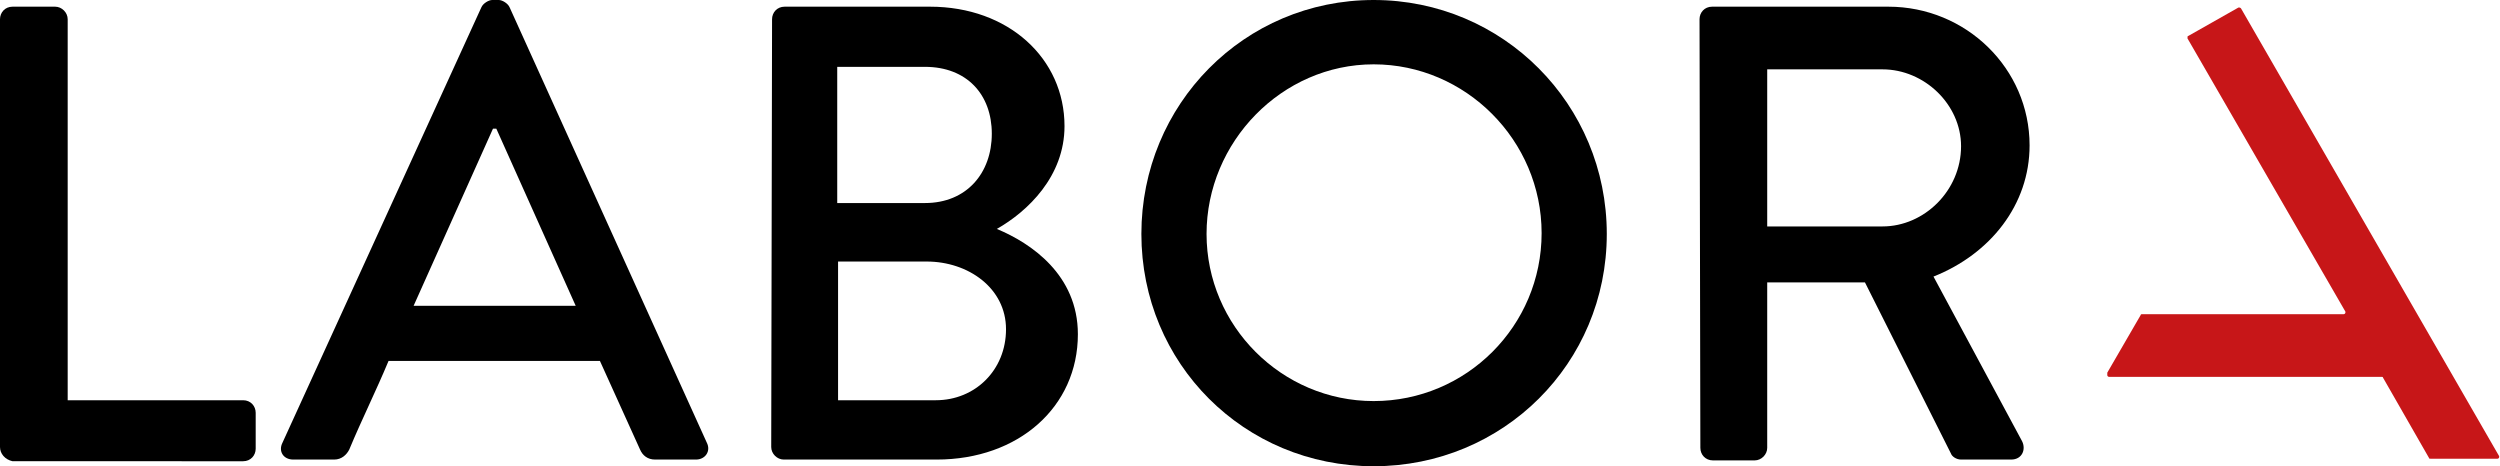 <?xml version="1.0" encoding="UTF-8"?>
<!-- Generator: Adobe Illustrator 27.2.0, SVG Export Plug-In . SVG Version: 6.00 Build 0)  -->
<svg xmlns="http://www.w3.org/2000/svg" xmlns:xlink="http://www.w3.org/1999/xlink" version="1.1" id="Livello_2_00000160889771251059973610000016550297859195036319_" x="0px" y="0px" viewBox="0 0 299.2 55.8" style="enable-background:new 0 0 299.2 55.8;" xml:space="preserve">
<style type="text/css">
	.st0{fill:#C71618;}
</style>
<g id="Livello_1-2">
	<g>
		<path d="M0,2.3c0-0.8,0.6-1.5,1.5-1.5h5.1c0.8,0,1.5,0.7,1.5,1.5v45.6h21c0.9,0,1.5,0.7,1.5,1.5v4.3c0,0.8-0.6,1.5-1.5,1.5H1.5    C0.6,55,0,54.3,0,53.5V2.3z"></path>
		<path d="M33.8,53L57.6,0.9C57.8,0.4,58.5,0,58.9,0h0.8c0.4,0,1.1,0.4,1.3,0.9L84.6,53c0.5,1-0.2,2-1.3,2h-4.9    c-0.9,0-1.5-0.5-1.8-1.2l-4.8-10.6H46.5c-1.5,3.6-3.2,7-4.7,10.6C41.5,54.4,40.9,55,40,55h-4.9C33.9,55,33.3,54,33.8,53L33.8,53z     M68.9,36.6l-9.5-21.2H59l-9.5,21.2H68.9z"></path>
		<path d="M92.4,2.3c0-0.8,0.6-1.5,1.5-1.5h17.4c9.4,0,16.1,6.2,16.1,14.3c0,6-4.4,10.2-8.1,12.3c4.1,1.7,9.7,5.5,9.7,12.6    c0,8.7-7.1,15-16.9,15H93.8c-0.8,0-1.5-0.7-1.5-1.5L92.4,2.3L92.4,2.3z M112,47.9c4.7,0,8.4-3.6,8.4-8.5s-4.5-8.1-9.5-8.1h-10.6    v16.6L112,47.9L112,47.9z M110.7,24.3c5,0,8-3.6,8-8.3s-3-8-8-8h-10.5v16.3H110.7z"></path>
		<path d="M164.4,0c15.5,0,27.9,12.5,27.9,28s-12.4,27.8-27.9,27.8S136.6,43.5,136.6,28S148.9,0,164.4,0z M164.4,48    c11.1,0,20.1-9,20.1-20.1s-9.1-20.2-20.1-20.2S144.4,17,144.4,28S153.4,48,164.4,48L164.4,48z"></path>
		<path d="M203.4,2.3c0-0.8,0.6-1.5,1.5-1.5h21.1c9.3,0,16.9,7.4,16.9,16.6c0,7.1-4.7,13-11.5,15.7L242,52.8c0.5,1,0,2.2-1.3,2.2h-6    c-0.6,0-1.1-0.4-1.2-0.7l-10.3-20.5h-11.7v19.8c0,0.8-0.7,1.5-1.5,1.5h-5c-0.9,0-1.5-0.7-1.5-1.5L203.4,2.3L203.4,2.3z     M225.3,27.1c5,0,9.4-4.3,9.4-9.6c0-5-4.4-9.2-9.4-9.2h-13.8v18.8C211.5,27.1,225.3,27.1,225.3,27.1z"></path>
	</g>
	<path class="st0" d="M252.2,44.6l4-6.9c0-0.1,0.1-0.1,0.2-0.1h24.1c0.1,0,0.2-0.1,0.2-0.2c0,0,0-0.1,0-0.1l0,0L261.8,4.6   c0,0,0-0.1,0-0.1c0-0.1,0-0.2,0.1-0.2l0,0l6-3.4c0,0,0.1,0,0.1,0c0.1,0,0.2,0.1,0.2,0.1l0,0l30.9,53.6c0,0,0,0.1,0,0.1   c0,0.1-0.1,0.2-0.2,0.2h-8c-0.1,0-0.2,0-0.2-0.1l0,0l-5.5-9.6c0-0.1-0.1-0.1-0.2-0.1h-32.6c-0.1,0-0.2-0.1-0.2-0.2   C252.2,44.7,252.2,44.7,252.2,44.6L252.2,44.6L252.2,44.6z"></path>
</g>
</svg>
